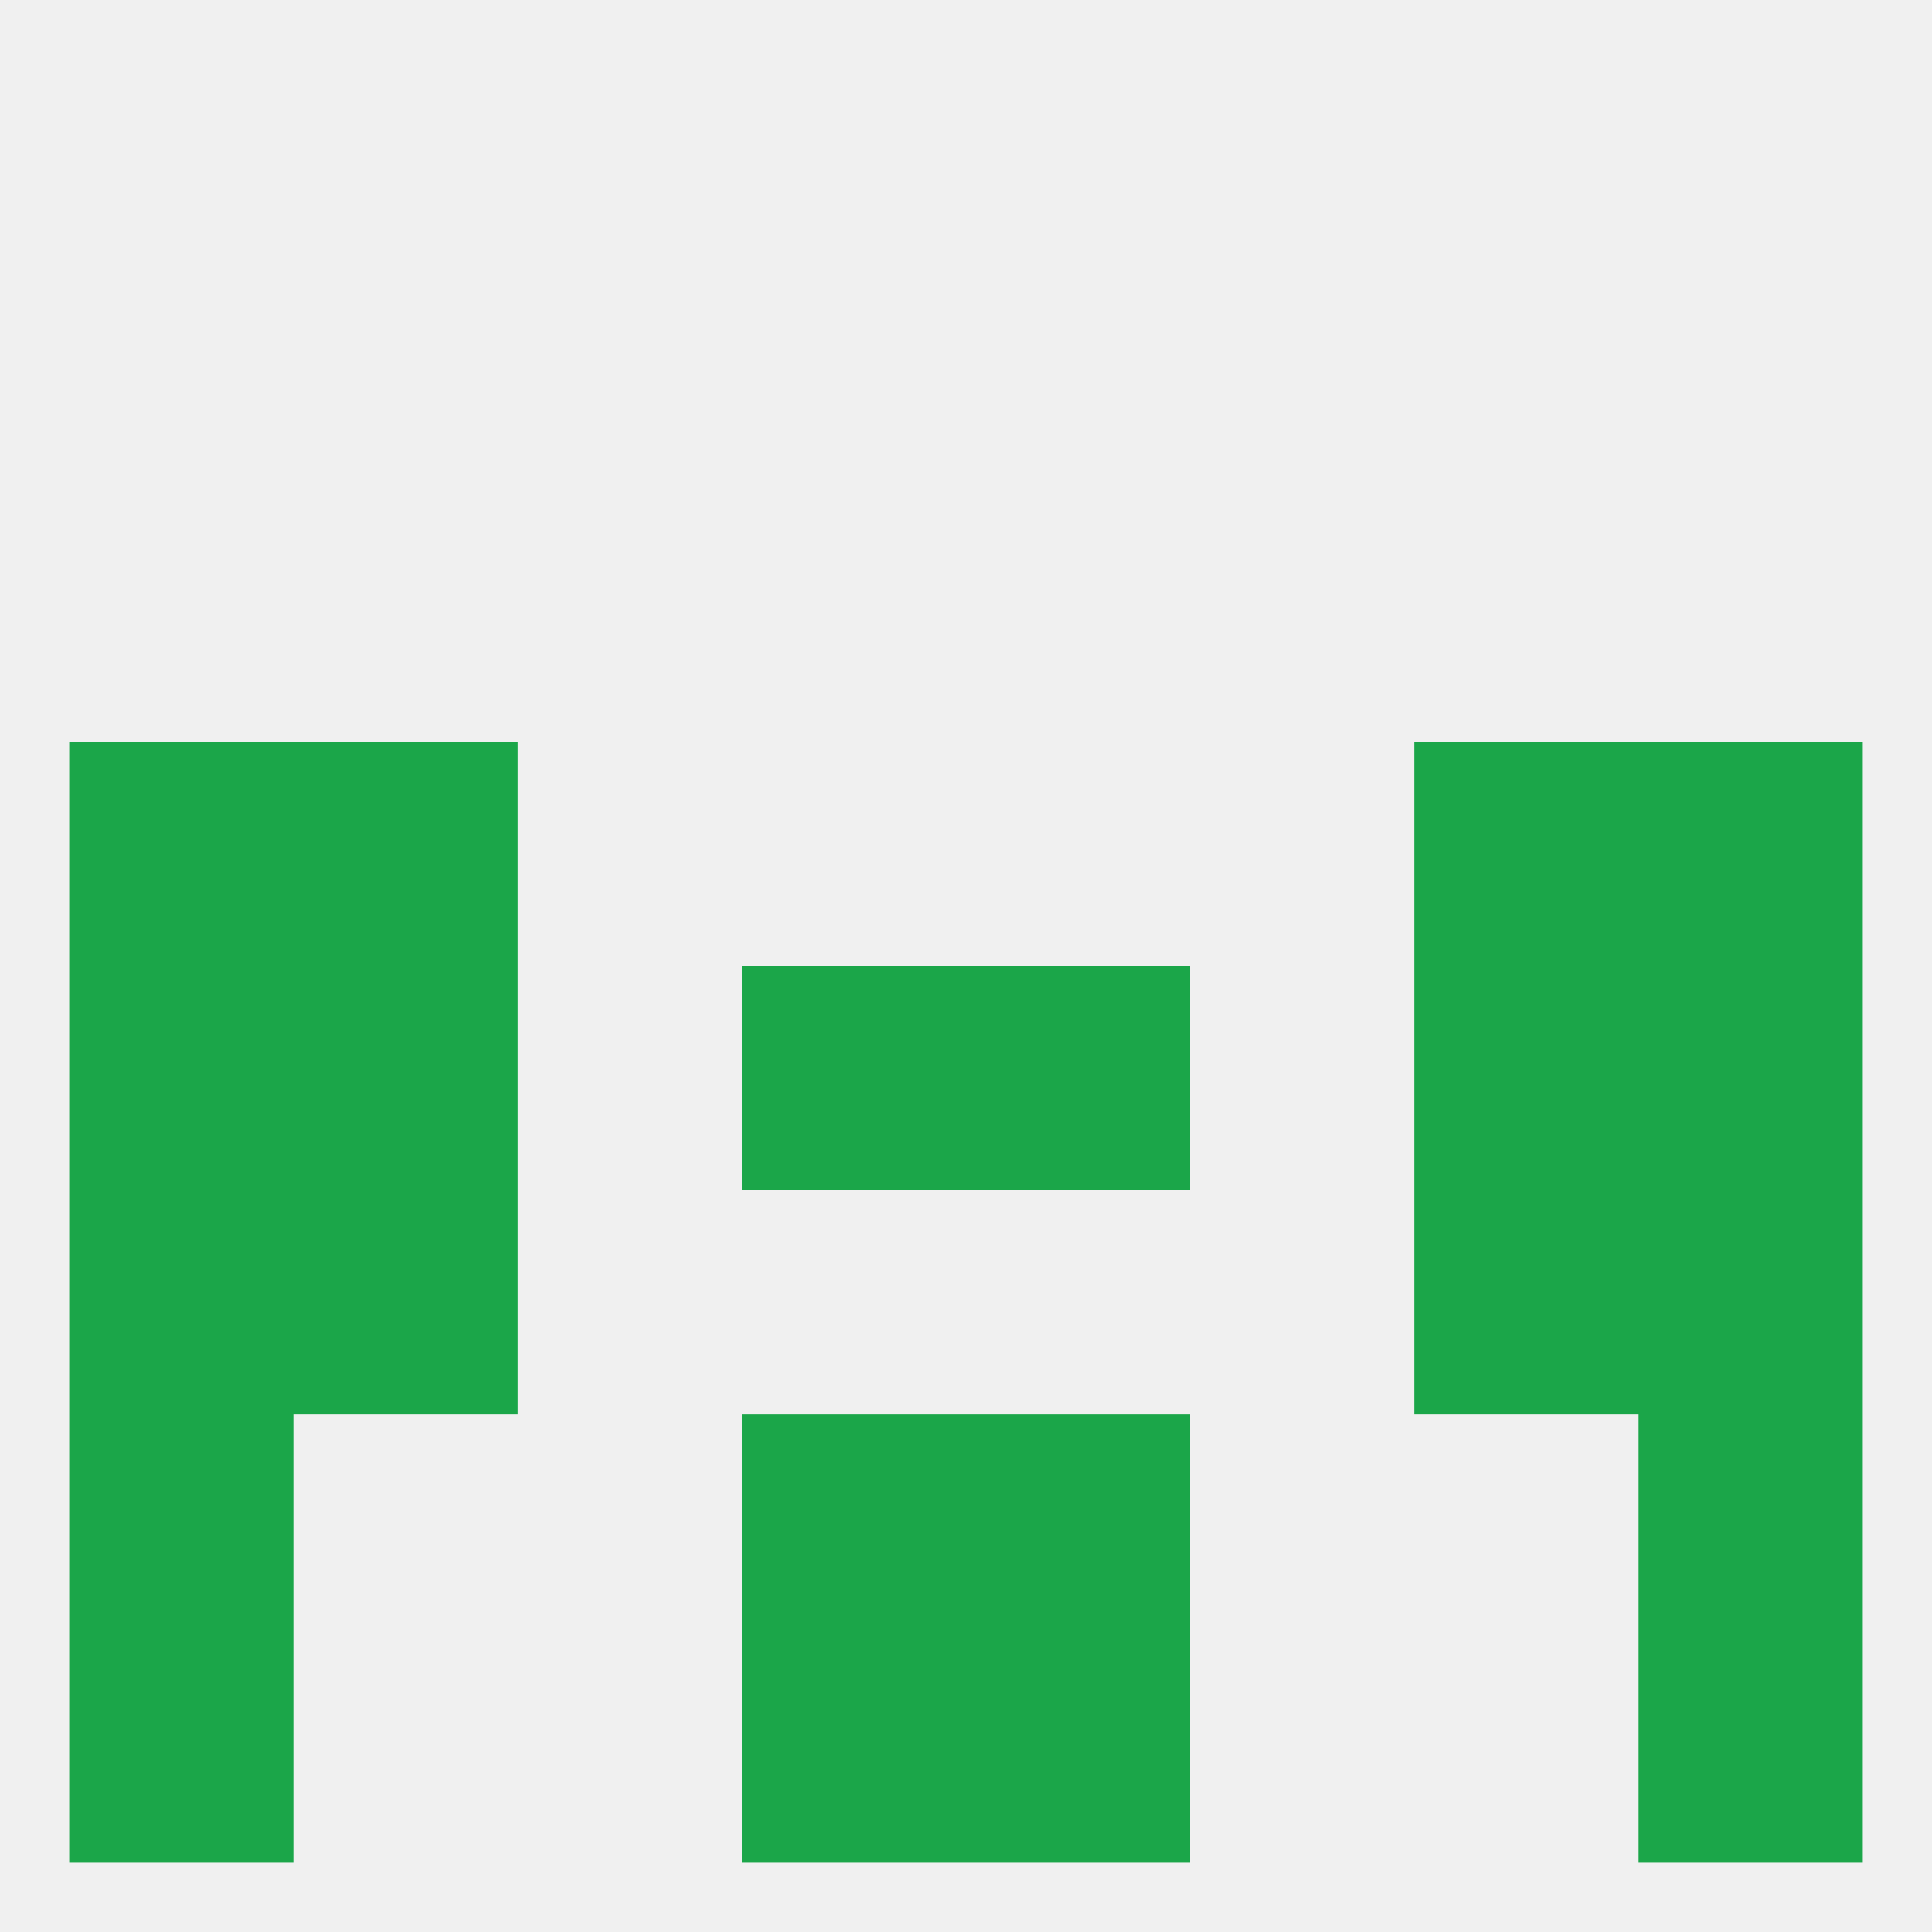 
<!--   <?xml version="1.0"?> -->
<svg version="1.1" baseprofile="full" xmlns="http://www.w3.org/2000/svg" xmlns:xlink="http://www.w3.org/1999/xlink" xmlns:ev="http://www.w3.org/2001/xml-events" width="250" height="250" viewBox="0 0 250 250" >
	<rect width="100%" height="100%" fill="rgba(240,240,240,255)"/>

	<rect x="212" y="183" width="29" height="29" fill="rgba(27,166,73,255)"/>
	<rect x="96" y="183" width="29" height="29" fill="rgba(27,166,73,255)"/>
	<rect x="125" y="183" width="29" height="29" fill="rgba(27,166,73,255)"/>
	<rect x="9" y="183" width="29" height="29" fill="rgba(27,166,73,255)"/>
	<rect x="9" y="212" width="29" height="29" fill="rgba(27,166,73,255)"/>
	<rect x="212" y="212" width="29" height="29" fill="rgba(27,166,73,255)"/>
	<rect x="96" y="212" width="29" height="29" fill="rgba(27,166,73,255)"/>
	<rect x="125" y="212" width="29" height="29" fill="rgba(27,166,73,255)"/>
	<rect x="183" y="125" width="29" height="29" fill="rgba(27,166,73,255)"/>
	<rect x="96" y="125" width="29" height="29" fill="rgba(27,166,73,255)"/>
	<rect x="125" y="125" width="29" height="29" fill="rgba(27,166,73,255)"/>
	<rect x="9" y="125" width="29" height="29" fill="rgba(27,166,73,255)"/>
	<rect x="212" y="125" width="29" height="29" fill="rgba(27,166,73,255)"/>
	<rect x="38" y="125" width="29" height="29" fill="rgba(27,166,73,255)"/>
	<rect x="9" y="96" width="29" height="29" fill="rgba(27,166,73,255)"/>
	<rect x="212" y="96" width="29" height="29" fill="rgba(27,166,73,255)"/>
	<rect x="38" y="96" width="29" height="29" fill="rgba(27,166,73,255)"/>
	<rect x="183" y="96" width="29" height="29" fill="rgba(27,166,73,255)"/>
	<rect x="9" y="154" width="29" height="29" fill="rgba(27,166,73,255)"/>
	<rect x="212" y="154" width="29" height="29" fill="rgba(27,166,73,255)"/>
	<rect x="38" y="154" width="29" height="29" fill="rgba(27,166,73,255)"/>
	<rect x="183" y="154" width="29" height="29" fill="rgba(27,166,73,255)"/>
</svg>